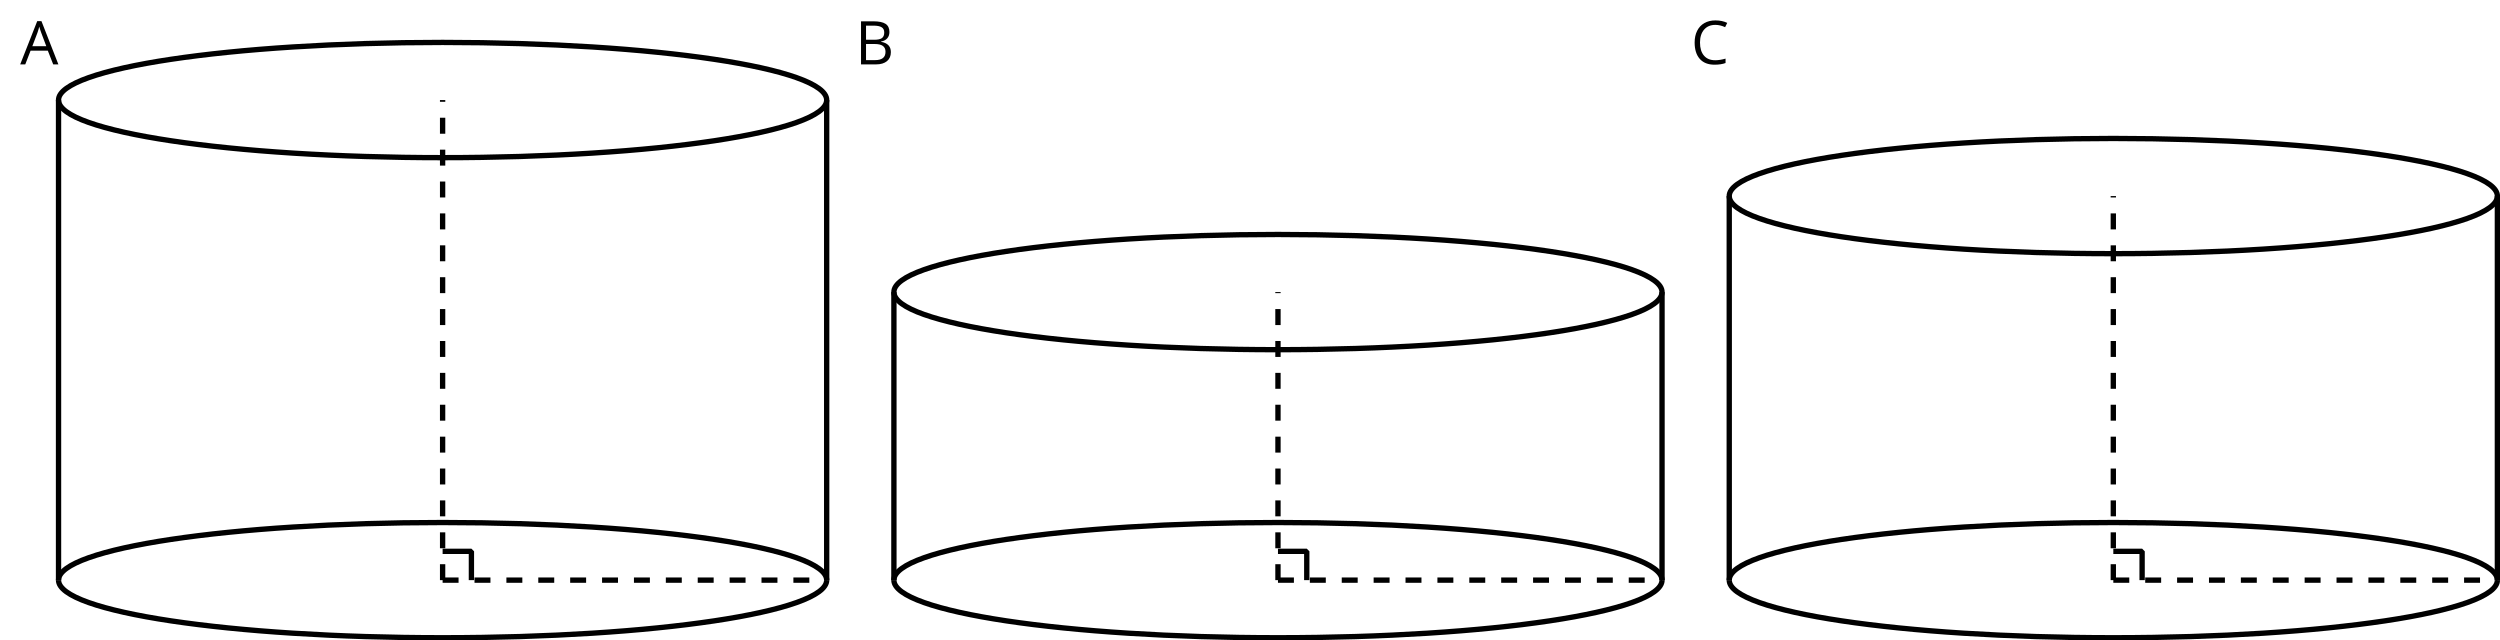 <?xml version='1.0' encoding='UTF-8'?>
<!-- This file was generated by dvisvgm 2.1.3 -->
<svg height='120.055pt' version='1.1' viewBox='-72 -72 468.672 120.055' width='468.672pt' xmlns='http://www.w3.org/2000/svg' xmlns:xlink='http://www.w3.org/1999/xlink'>
<defs>
<path d='M6.188 0H7.16L3.983 -8.111H3.193L0 0H0.95L1.945 -2.569H5.182L6.188 0ZM4.89 -3.414H2.276L3.227 -5.917C3.376 -6.343 3.492 -6.729 3.575 -7.083C3.702 -6.624 3.829 -6.232 3.95 -5.917L4.89 -3.414Z' id='g1-33'/>
<path d='M1.111 -8.077V0H3.928C4.807 0 5.486 -0.204 5.978 -0.608C6.464 -1.011 6.707 -1.575 6.707 -2.298C6.707 -3.376 6.094 -4.022 4.867 -4.232V-4.287C5.381 -4.381 5.768 -4.58 6.033 -4.895C6.304 -5.204 6.436 -5.597 6.436 -6.077C6.436 -6.768 6.199 -7.276 5.718 -7.597S4.464 -8.077 3.392 -8.077H1.111ZM2.05 -4.619V-7.265H3.431C4.138 -7.265 4.652 -7.166 4.978 -6.961C5.304 -6.762 5.464 -6.436 5.464 -5.983C5.464 -5.492 5.32 -5.138 5.028 -4.928C4.735 -4.724 4.26 -4.619 3.597 -4.619H2.05ZM2.05 -3.823H3.657C4.348 -3.823 4.862 -3.707 5.193 -3.47C5.536 -3.232 5.702 -2.867 5.702 -2.365C5.702 -1.829 5.536 -1.431 5.204 -1.182C4.878 -0.928 4.387 -0.801 3.735 -0.801H2.05V-3.823Z' id='g1-34'/>
<path d='M4.569 -7.354C5.182 -7.354 5.79 -7.21 6.403 -6.923L6.801 -7.729C6.166 -8.039 5.425 -8.193 4.58 -8.193C3.785 -8.193 3.094 -8.022 2.508 -7.685C1.917 -7.348 1.47 -6.862 1.16 -6.238C0.845 -5.613 0.691 -4.884 0.691 -4.05C0.691 -2.718 1.017 -1.696 1.657 -0.972C2.304 -0.249 3.227 0.11 4.414 0.11C5.238 0.11 5.928 0.006 6.486 -0.204V-1.028C5.762 -0.823 5.122 -0.724 4.558 -0.724C3.641 -0.724 2.934 -1.011 2.442 -1.591C1.945 -2.166 1.696 -2.983 1.696 -4.039C1.696 -5.066 1.956 -5.878 2.464 -6.464C2.983 -7.061 3.68 -7.354 4.569 -7.354Z' id='g1-35'/>
</defs>
<g id='page1'>
<path d='M-61.027 36.758C-61.027 42.723 -28.789 47.555 10.977 47.555C50.743 47.555 82.977 42.723 82.977 36.758' fill='none' stroke='#000000' stroke-linejoin='bevel' stroke-miterlimit='10.037' stroke-width='1'/>
<path d='M-61.027 36.758C-61.027 30.793 -28.789 25.957 10.977 25.957C50.743 25.957 82.977 30.793 82.977 36.758' fill='none' stroke='#000000' stroke-linejoin='bevel' stroke-miterlimit='10.037' stroke-width='1'/>
<path d='M-61.027 -53.246C-61.027 -59.211 -28.789 -64.047 10.977 -64.047C50.743 -64.047 82.977 -59.211 82.977 -53.246' fill='none' stroke='#000000' stroke-linejoin='bevel' stroke-miterlimit='10.037' stroke-width='1'/>
<path d='M-61.027 -53.246C-61.027 -47.281 -28.789 -42.445 10.977 -42.445C50.743 -42.445 82.977 -47.281 82.977 -53.246' fill='none' stroke='#000000' stroke-linejoin='bevel' stroke-miterlimit='10.037' stroke-width='1'/>
<path d='M-61.027 36.758V-53.246' fill='none' stroke='#000000' stroke-linejoin='bevel' stroke-miterlimit='10.037' stroke-width='1'/>
<path d='M82.977 36.758V-53.246' fill='none' stroke='#000000' stroke-linejoin='bevel' stroke-miterlimit='10.037' stroke-width='1'/>
<path d='M10.977 36.758H82.977' fill='none' stroke='#000000' stroke-dasharray='2.989,2.989' stroke-linejoin='bevel' stroke-miterlimit='10.037' stroke-width='1'/>
<path d='M10.977 36.758V-53.246' fill='none' stroke='#000000' stroke-dasharray='2.989,2.989' stroke-linejoin='bevel' stroke-miterlimit='10.037' stroke-width='1'/>
<g transform='matrix(1 0 0 1 0.011 -109.285)'>
<use x='-68.225' xlink:href='#g1-33' y='49.357'/>
</g>
<path d='M10.977 31.355H16.375V36.758' fill='none' stroke='#000000' stroke-linejoin='bevel' stroke-miterlimit='10.037' stroke-width='1'/>
<path d='M95.579 36.758C95.579 42.723 127.813 47.555 167.579 47.555C207.344 47.555 239.579 42.723 239.579 36.758' fill='none' stroke='#000000' stroke-linejoin='bevel' stroke-miterlimit='10.037' stroke-width='1'/>
<path d='M95.579 36.758C95.579 30.793 127.813 25.957 167.579 25.957C207.344 25.957 239.579 30.793 239.579 36.758' fill='none' stroke='#000000' stroke-linejoin='bevel' stroke-miterlimit='10.037' stroke-width='1'/>
<path d='M95.579 -17.246C95.579 -23.211 127.813 -28.043 167.579 -28.043C207.344 -28.043 239.579 -23.211 239.579 -17.246' fill='none' stroke='#000000' stroke-linejoin='bevel' stroke-miterlimit='10.037' stroke-width='1'/>
<path d='M95.579 -17.246C95.579 -11.281 127.813 -6.445 167.579 -6.445C207.344 -6.445 239.579 -11.281 239.579 -17.246' fill='none' stroke='#000000' stroke-linejoin='bevel' stroke-miterlimit='10.037' stroke-width='1'/>
<path d='M95.579 36.758V-17.246' fill='none' stroke='#000000' stroke-linejoin='bevel' stroke-miterlimit='10.037' stroke-width='1'/>
<path d='M239.579 36.758V-17.246' fill='none' stroke='#000000' stroke-linejoin='bevel' stroke-miterlimit='10.037' stroke-width='1'/>
<path d='M167.579 36.758H239.579' fill='none' stroke='#000000' stroke-dasharray='2.989,2.989' stroke-linejoin='bevel' stroke-miterlimit='10.037' stroke-width='1'/>
<path d='M167.579 36.758V-17.246' fill='none' stroke='#000000' stroke-dasharray='2.989,2.989' stroke-linejoin='bevel' stroke-miterlimit='10.037' stroke-width='1'/>
<g transform='matrix(1 0 0 1 156.528 -109.285)'>
<use x='-68.225' xlink:href='#g1-34' y='49.357'/>
</g>
<path d='M167.579 31.355H172.977V36.758' fill='none' stroke='#000000' stroke-linejoin='bevel' stroke-miterlimit='10.037' stroke-width='1'/>
<path d='M252.18 36.758C252.18 42.723 284.414 47.555 324.18 47.555C363.946 47.555 396.18 42.723 396.18 36.758' fill='none' stroke='#000000' stroke-linejoin='bevel' stroke-miterlimit='10.037' stroke-width='1'/>
<path d='M252.18 36.758C252.18 30.793 284.414 25.957 324.18 25.957C363.946 25.957 396.18 30.793 396.18 36.758' fill='none' stroke='#000000' stroke-linejoin='bevel' stroke-miterlimit='10.037' stroke-width='1'/>
<path d='M252.18 -35.246C252.18 -41.211 284.414 -46.043 324.18 -46.043C363.946 -46.043 396.18 -41.211 396.18 -35.246' fill='none' stroke='#000000' stroke-linejoin='bevel' stroke-miterlimit='10.037' stroke-width='1'/>
<path d='M252.18 -35.246C252.18 -29.281 284.414 -24.445 324.18 -24.445C363.946 -24.445 396.18 -29.281 396.18 -35.246' fill='none' stroke='#000000' stroke-linejoin='bevel' stroke-miterlimit='10.037' stroke-width='1'/>
<path d='M252.18 36.758V-35.246' fill='none' stroke='#000000' stroke-linejoin='bevel' stroke-miterlimit='10.037' stroke-width='1'/>
<path d='M396.18 36.758V-35.246' fill='none' stroke='#000000' stroke-linejoin='bevel' stroke-miterlimit='10.037' stroke-width='1'/>
<path d='M324.18 36.758H396.18' fill='none' stroke='#000000' stroke-dasharray='2.989,2.989' stroke-linejoin='bevel' stroke-miterlimit='10.037' stroke-width='1'/>
<path d='M324.18 36.758V-35.246' fill='none' stroke='#000000' stroke-dasharray='2.989,2.989' stroke-linejoin='bevel' stroke-miterlimit='10.037' stroke-width='1'/>
<g transform='matrix(1 0 0 1 313.226 -109.339)'>
<use x='-68.225' xlink:href='#g1-35' y='49.357'/>
</g>
<path d='M324.18 31.355H329.579V36.758' fill='none' stroke='#000000' stroke-linejoin='bevel' stroke-miterlimit='10.037' stroke-width='1'/>
</g>
</svg>